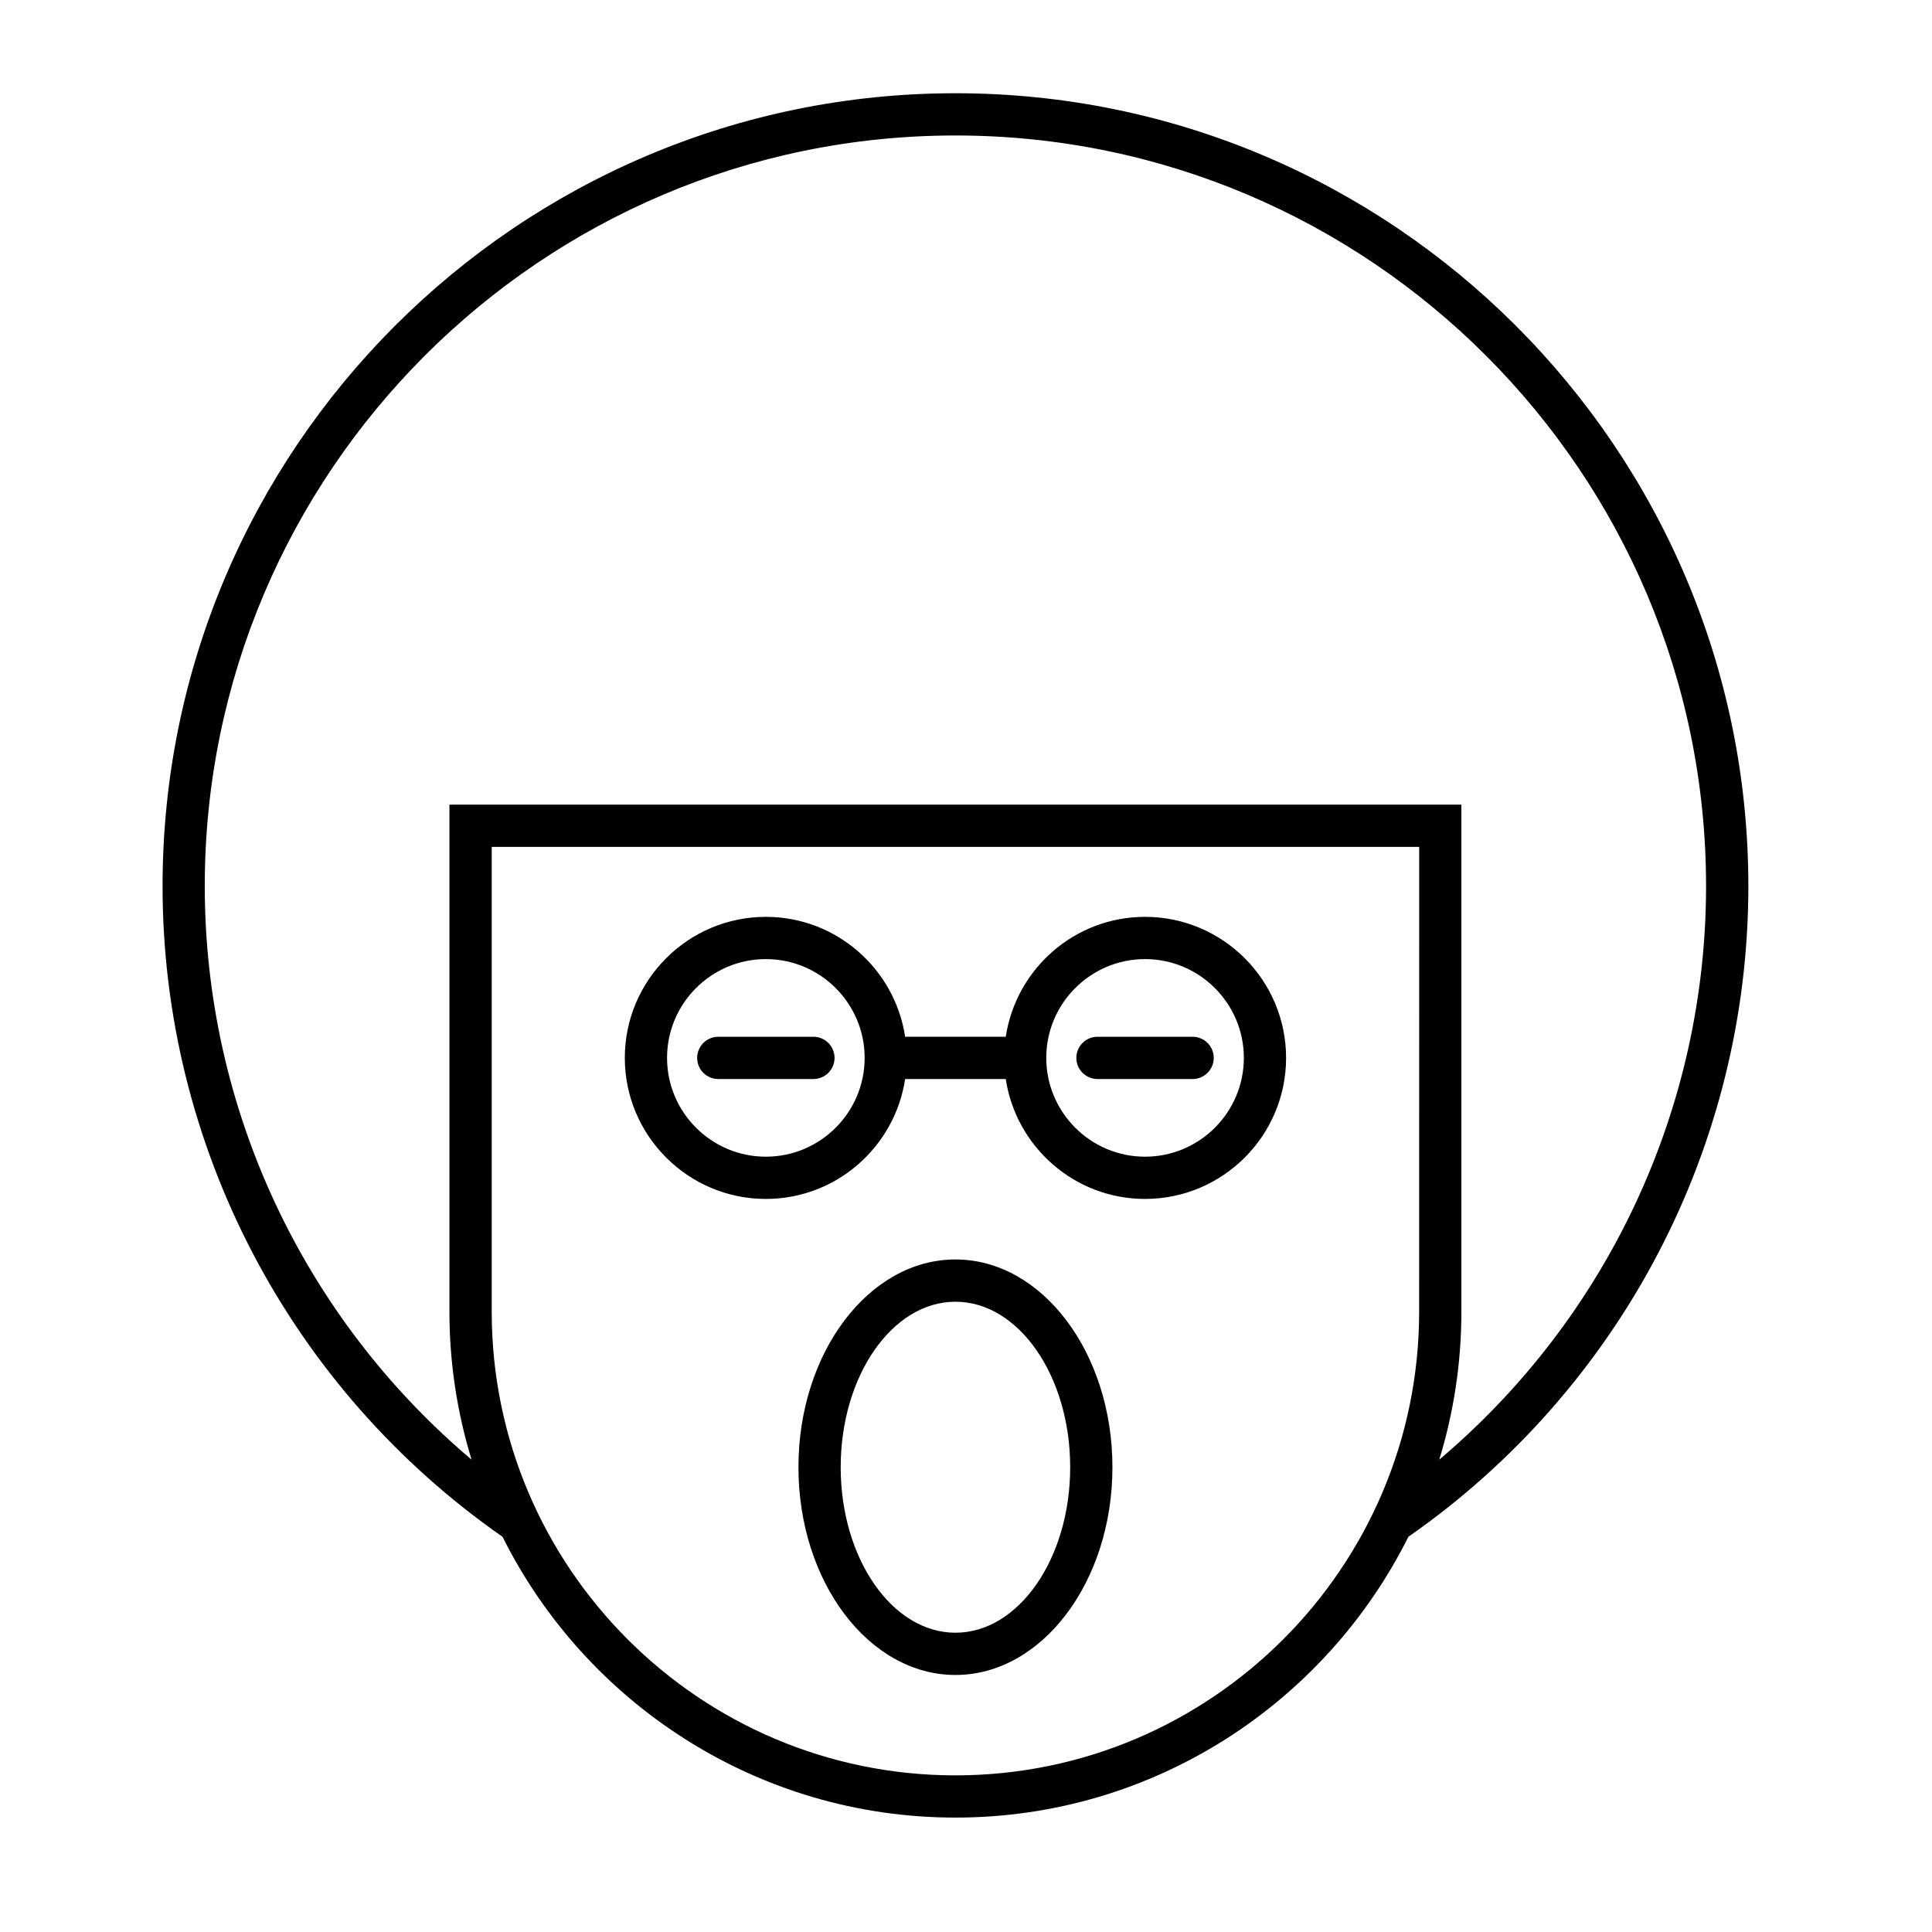 <?xml version="1.0" encoding="UTF-8"?>
<!-- Uploaded to: ICON Repo, www.svgrepo.com, Generator: ICON Repo Mixer Tools -->
<svg fill="#000000" width="800px" height="800px" version="1.1" viewBox="144 144 512 512" xmlns="http://www.w3.org/2000/svg">
 <g>
  <path d="m397.2 168.71c-115.86 0-210.12 94.262-210.12 210.12 0 68.77 33.664 133.09 90.094 172.43 21.996 44.066 67.523 74.418 120.03 74.418 52.504 0 98.031-30.348 120.03-74.41 56.43-39.348 90.098-103.67 90.098-172.44 0-115.86-94.262-210.12-210.12-210.12zm122.89 322.89c0 67.762-55.129 122.89-122.89 122.89s-122.89-55.129-122.89-122.89v-123.16h245.79zm5.328 39.223c3.805-12.414 5.867-25.578 5.867-39.223v-134.36h-268.18v134.36c0 13.641 2.062 26.809 5.867 39.223-44.559-37.625-70.707-93.062-70.707-151.99 0-109.69 89.242-198.93 198.93-198.93s198.93 89.242 198.93 198.93c0 58.926-26.148 114.36-70.707 151.99z"/>
  <path d="m346.96 461.73c18.703 0 34.195-13.824 36.91-31.781h26.668c2.715 17.957 18.207 31.781 36.91 31.781 20.609 0 37.379-16.77 37.379-37.379s-16.77-37.375-37.379-37.375c-18.703 0-34.195 13.82-36.91 31.777h-26.668c-2.715-17.957-18.207-31.777-36.91-31.777-20.609 0-37.379 16.766-37.379 37.375 0 20.613 16.77 37.379 37.379 37.379zm100.49-63.559c14.438 0 26.184 11.746 26.184 26.18 0 14.438-11.746 26.184-26.184 26.184-14.434 0-26.18-11.746-26.18-26.184 0-14.434 11.742-26.18 26.18-26.18zm-100.49 0c14.434 0 26.18 11.746 26.18 26.18 0 14.438-11.746 26.184-26.18 26.184-14.438 0-26.184-11.746-26.184-26.184 0-14.434 11.746-26.18 26.184-26.18z"/>
  <path d="m334.35 429.95h25.215c3.09 0 5.598-2.508 5.598-5.598 0-3.09-2.508-5.598-5.598-5.598h-25.215c-3.09 0-5.598 2.508-5.598 5.598 0 3.09 2.504 5.598 5.598 5.598z"/>
  <path d="m434.84 429.95h25.215c3.09 0 5.598-2.508 5.598-5.598 0-3.09-2.508-5.598-5.598-5.598h-25.215c-3.09 0-5.598 2.508-5.598 5.598 0 3.09 2.508 5.598 5.598 5.598z"/>
  <path d="m397.2 477.77c-22.941 0-41.605 24.699-41.605 55.059 0 30.355 18.664 55.055 41.605 55.055 22.941 0 41.605-24.699 41.605-55.055 0-30.359-18.664-55.059-41.605-55.059zm0 98.918c-16.766 0-30.41-19.676-30.41-43.859 0.004-24.184 13.645-43.859 30.41-43.859s30.41 19.676 30.41 43.863c0 24.184-13.645 43.855-30.41 43.855z"/>
 </g>
</svg>